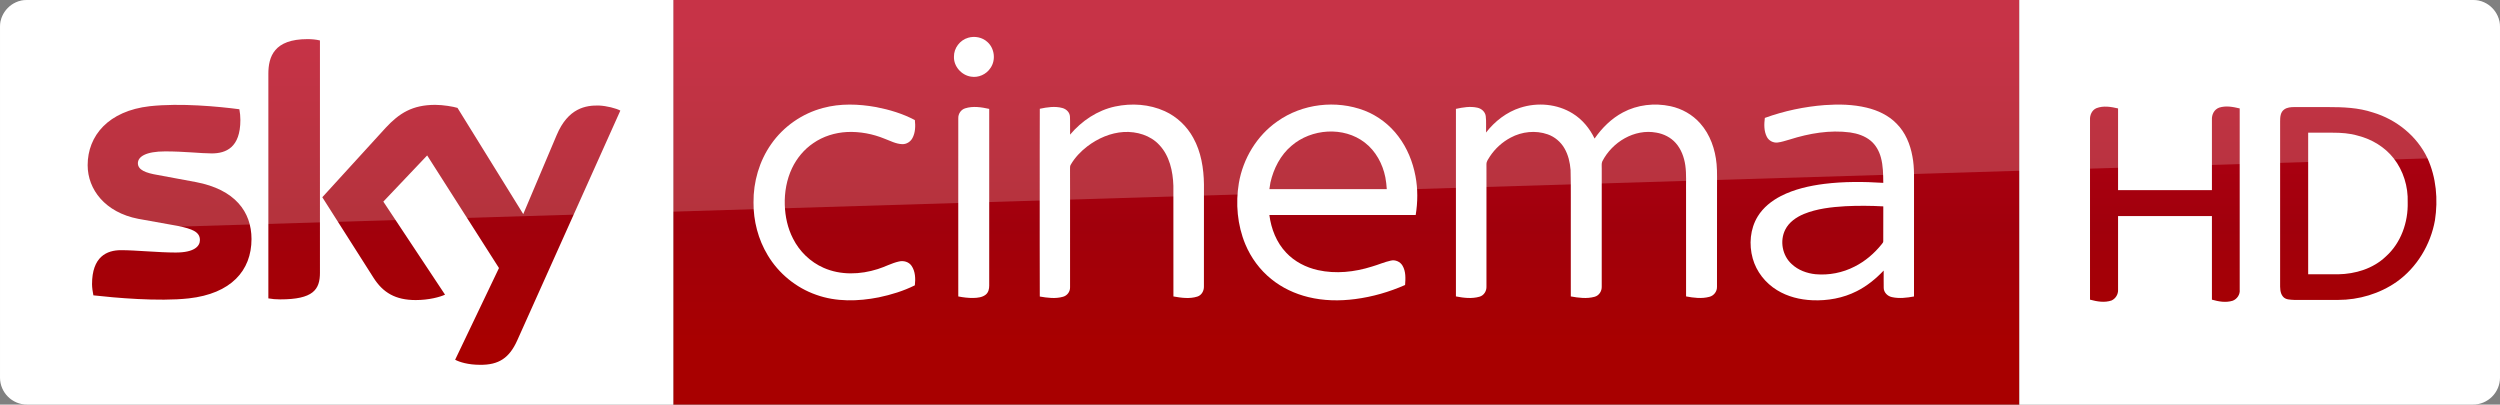 <?xml version="1.0" encoding="UTF-8" standalone="no"?>
<svg
   xmlns:dc="http://purl.org/dc/elements/1.1/"
   xmlns:cc="http://creativecommons.org/ns#"
   xmlns:rdf="http://www.w3.org/1999/02/22-rdf-syntax-ns#"
   xmlns:svg="http://www.w3.org/2000/svg"
   xmlns="http://www.w3.org/2000/svg"
   xmlns:xlink="http://www.w3.org/1999/xlink"
   xmlns:sodipodi="http://sodipodi.sourceforge.net/DTD/sodipodi-0.dtd"
   xmlns:inkscape="http://www.inkscape.org/namespaces/inkscape"
   id="svg68"
   width="2317.808pt"
   height="375.095pt"
   version="1.1"
   viewBox="0 0 2317.808 375.095"
   sodipodi:docname="skycinemahd.default.svg"
   inkscape:version="0.92.3 (2405546, 2018-03-11)">
  <rect x="0" y="0" width="2317.808" height="375.095" fill="#808080" stroke="none"/>
  <sodipodi:namedview
     pagecolor="#ffffff"
     bordercolor="#666666"
     borderopacity="1"
     objecttolerance="10"
     gridtolerance="10"
     guidetolerance="10"
     inkscape:pageopacity="0"
     inkscape:pageshadow="2"
     inkscape:window-width="1920"
     inkscape:window-height="1017"
     id="namedview35"
     showgrid="false"
     inkscape:zoom="0.097398393"
     inkscape:cx="1545.2"
     inkscape:cy="96.620132"
     inkscape:window-x="-4"
     inkscape:window-y="-4"
     inkscape:window-maximized="1"
     inkscape:current-layer="svg68" />
  <defs
     id="defs72">
    <linearGradient
       id="a"
       x1="-8600.5"
       x2="-8600.5"
       y1="-4687.6"
       y2="-4591.4"
       gradientTransform="matrix(-2.981,0,0,-2.981,-24493,-13655)"
       gradientUnits="userSpaceOnUse">
      <stop
         id="stop2"
         stop-color="#a80000"
         offset="0" />
      <stop
         id="stop4555"
         stop-color="#a1000c"
         offset=".381" />
      <stop
         id="stop4"
         stop-color="#b90019"
         offset="1" />
    </linearGradient>
    <linearGradient
       id="linearGradient4591"
       x1="-8600.5"
       x2="-8600.5"
       y1="-4687.6"
       y2="-4591.4"
       gradientTransform="matrix(-2.981,0,0,-2.981,-24493,-13655)"
       gradientUnits="userSpaceOnUse"
       xlink:href="#a" />
    <linearGradient
       inkscape:collect="always"
       xlink:href="#a"
       id="linearGradient53"
       gradientUnits="userSpaceOnUse"
       gradientTransform="matrix(-2.981,0,0,-2.981,-24493,-13655)"
       x1="-8600.5"
       y1="-4687.6"
       x2="-8600.5"
       y2="-4591.4" />
    <linearGradient
       inkscape:collect="always"
       xlink:href="#a"
       id="linearGradient55"
       gradientUnits="userSpaceOnUse"
       gradientTransform="matrix(-2.981,0,0,-2.981,-24493,-13655)"
       x1="-8600.5"
       y1="-4687.6"
       x2="-8600.5"
       y2="-4591.4" />
    <linearGradient
       inkscape:collect="always"
       xlink:href="#a"
       id="linearGradient57"
       gradientUnits="userSpaceOnUse"
       gradientTransform="matrix(-2.981,0,0,-2.981,-24493,-13655)"
       x1="-8600.5"
       y1="-4687.6"
       x2="-8600.5"
       y2="-4591.4" />
    <linearGradient
       inkscape:collect="always"
       xlink:href="#a"
       id="linearGradient59"
       gradientUnits="userSpaceOnUse"
       gradientTransform="matrix(-2.981,0,0,-2.981,-24493,-13655)"
       x1="-8600.5"
       y1="-4687.6"
       x2="-8600.5"
       y2="-4591.4" />
  </defs>
  <g
     id="g4527"
     transform="translate(0,0.005)">
    <path
       id="path7"
       d="m 624.21,9e-5 h 1248 v 375.09 h -1248 z"
       inkscape:connector-curvature="0"
       style="fill:url(#linearGradient53);stroke-width:2.981" />
    <path
       id="path14-6"
       d="M 624.21,375.09 H 25.01 C 11.257,375.09 0.004,363.837 0.004,350.084 V 24.694 c 0,-13.128 10.94,-24.693 24.693,-24.693 h 599.52 z"
       inkscape:connector-curvature="0"
       style="fill:#ffffff;stroke-width:3.126" />
    <g
       id="g4693"
       transform="matrix(0.75,0,0,0.75,0,-6e-5)"
       style="fill:#ffffff">
      <path
         id="path4"
         d="m 1196.8,46.657 c 8.08,-2.39 17.44,-0.61 23.7,5.16 8.96,7.84 10.76,22.47 3.9,32.22 -5.08,7.92 -15.03,12.37 -24.3,10.66 -11.61,-1.81 -21.3,-12.73 -20.86,-24.62 -0.19,-10.58 7.4,-20.56 17.56,-23.42 z"
         inkscape:connector-curvature="0" />
      <path
         id="path6"
         d="m 1017.4,133.46 c 21.37,-5.8 43.96,-4.99 65.59,-1.1 16.56,3.21 33.02,8.13 47.94,16.07 0.82,7.45 0.64,15.53 -3.01,22.28 -2.45,4.57 -7.4,7.7 -12.63,7.47 -7.67,-0.23 -14.56,-3.99 -21.59,-6.62 -14.68,-6.05 -30.63,-9.09 -46.51,-8.39 -14.87,0.74 -29.66,5.3 -41.92,13.84 -11.33,7.69 -20.34,18.59 -26.21,30.93 -6.65,14.05 -9.41,29.77 -8.95,45.25 0.46,14.4 3.53,28.88 10.19,41.73 7.95,15.91 21.5,28.99 37.82,36.15 20.99,9.32 45.36,8.45 66.93,1.55 8.87,-2.71 17.08,-7.36 26.16,-9.37 5.62,-1.4 12.21,0.36 15.57,5.29 4.85,6.95 5.01,16.04 4.14,24.15 -14.07,7.02 -29.27,11.67 -44.63,14.88 -25.46,5.02 -52.52,5.76 -77.23,-3.13 -24.95,-8.67 -46.58,-26.38 -60.09,-49.06 -11.77,-19.51 -17.68,-42.39 -17.5,-65.12 -0.26,-25.49 7.13,-51.2 21.84,-72.12 15.21,-21.84 38.36,-37.9 64.09,-44.68 z"
         inkscape:connector-curvature="0" />
      <path
         id="path8"
         d="m 1378.5,131.64 c 20.37,-4.35 42.33,-2.9 61.39,5.79 14.88,6.78 27.32,18.57 35.15,32.9 9.75,17.49 12.97,37.77 13.25,57.57 0,42.06 0.05,84.12 -0.05,126.18 0.17,5.36 -2.82,10.92 -8.15,12.55 -9.57,3.04 -19.87,1.53 -29.55,-0.18 -0.06,-45.61 0.03,-91.23 -0.05,-136.84 -0.58,-17.92 -4.72,-37.02 -17.41,-50.43 -11.02,-11.97 -27.92,-16.85 -43.82,-16.02 -16.43,0.97 -32.11,7.86 -45.12,17.73 -8.09,6.21 -15.3,13.73 -20.45,22.57 -1.14,1.63 -0.91,3.67 -0.96,5.55 0.08,8.56 0.01,17.11 0.05,25.67 0.02,40.13 0.01,80.26 -0.01,120.39 0.21,5.36 -3.46,10.34 -8.62,11.75 -9.37,2.72 -19.36,1.35 -28.8,-0.26 -0.16,-43.48 -0.07,-86.96 -0.08,-130.44 0.08,-33.89 -0.12,-67.78 0.1,-101.66 9.07,-1.94 18.68,-3.43 27.8,-0.98 4.91,1.26 9.25,5.39 9.48,10.67 0.35,7.42 -0.01,14.85 0.15,22.28 14.33,-17.02 33.79,-30.09 55.7,-34.79 z"
         inkscape:connector-curvature="0" />
      <path
         id="path10"
         d="m 1579.1,150 c 30.74,-21.87 72.51,-26.73 107.67,-13.3 16.58,6.46 31.22,17.69 41.88,31.93 10.87,14.34 17.8,31.44 21.11,49.08 3.01,15.84 2.86,32.18 0.27,48.06 -60.29,0.07 -120.59,0 -180.88,0.04 2.21,17.04 8.77,33.95 20.77,46.51 10.38,11.11 24.48,18.3 39.23,21.59 22.1,4.92 45.28,2.4 66.72,-4.37 7.84,-2.21 15.32,-5.66 23.31,-7.37 5.57,-1.42 11.72,1.3 14.58,6.26 4.25,7.17 3.74,15.87 3.17,23.87 -19.57,8.63 -40.34,14.62 -61.56,17.38 -19.3,2.53 -39.12,2.24 -58.08,-2.43 -16.65,-4.06 -32.58,-11.5 -45.88,-22.37 -14.06,-11.32 -25.03,-26.31 -31.98,-42.94 -9.86,-23.76 -12.22,-50.39 -7.98,-75.68 5.19,-30.3 22.29,-58.65 47.65,-76.26 m 17.36,30.27 c -13.64,11.51 -22.05,28.12 -25.99,45.33 -0.44,2.72 -0.87,5.44 -1.29,8.17 48.37,0 96.74,-0.01 145.11,0 -0.3,-4.91 -0.85,-9.79 -1.77,-14.63 -3.32,-16.57 -11.88,-32.49 -25.42,-42.9 -26.12,-20.22 -66.03,-17.3 -90.64,4.03 z"
         inkscape:connector-curvature="0" />
      <path
         id="path12"
         d="m 1879.3,133.17 c 21.25,-6.87 45.68,-4.8 64.78,7.1 11.91,7.31 21.04,18.49 27.09,31 9.14,-13.12 20.8,-24.75 35.02,-32.29 17.83,-9.56 39.11,-11.94 58.81,-7.71 14.06,3.02 27.23,10.4 36.75,21.24 12.31,13.79 18.58,32.08 20.24,50.29 0.97,10.37 0.4,20.8 0.55,31.21 -0.04,40.16 0.05,80.34 -0.06,120.5 0.17,5.76 -3.84,11.05 -9.43,12.42 -9.4,2.54 -19.36,1.27 -28.79,-0.52 0.01,-42.8 -0.01,-85.61 -0.02,-128.42 -0.23,-11.22 0.66,-22.52 -0.93,-33.67 -1.46,-9.94 -5.03,-19.84 -11.76,-27.44 -6.16,-7.04 -14.97,-11.41 -24.12,-12.93 -27.02,-5.03 -54.58,11.73 -66.73,35.54 -1.21,2.79 -0.57,5.94 -0.69,8.89 0.02,48.58 0.05,97.16 -0.02,145.74 0.28,5.65 -3.22,11.29 -8.82,12.76 -9.59,2.65 -19.77,1.3 -29.4,-0.44 -0.01,-29.46 -0.01,-58.92 -0.01,-88.38 -0.17,-22.64 0.32,-45.29 -0.26,-67.92 -0.73,-9.29 -2.85,-18.66 -7.59,-26.77 -4.58,-7.96 -12.01,-14.27 -20.7,-17.29 -14.94,-5.25 -31.92,-3.43 -45.78,4.04 -10.33,5.46 -19.26,13.56 -25.69,23.31 -1.78,2.98 -4.3,5.92 -4.24,9.58 -0.1,3.75 0.03,7.5 0.02,11.25 0.04,46.59 0.01,93.19 -0.01,139.78 0.3,5.58 -3.05,11.21 -8.58,12.75 -9.48,2.73 -19.63,1.5 -29.16,-0.36 0,-50.27 -0.03,-100.54 0,-150.8 0.02,-27.01 -0.01,-54.02 0.01,-81.03 8.65,-1.91 17.74,-3.44 26.53,-1.45 5.05,1.07 9.59,5.03 10.31,10.32 0.86,6.75 0.19,13.59 0.4,20.37 10.8,-13.94 25.39,-25.23 42.28,-30.67 z"
         inkscape:connector-curvature="0" />
      <path
         id="path14"
         d="m 2255.9,129.89 c 17.19,-1.23 34.69,-0.86 51.52,3.17 13.74,3.27 27.14,9.51 37.07,19.76 10.85,10.79 16.89,25.54 19.55,40.42 2.85,14.42 1.83,29.17 2.01,43.77 -0.02,43.16 0.03,86.32 -0.03,129.48 -8.95,1.65 -18.28,2.8 -27.26,0.8 -5.34,-1.09 -10.03,-5.64 -10.18,-11.26 -0.16,-7.2 0.01,-14.4 -0.05,-21.59 -9.66,10.19 -20.7,19.21 -33.29,25.52 -16.85,8.58 -36.04,12 -54.84,11.19 -15.27,-0.63 -30.64,-4.41 -43.72,-12.49 -14.38,-8.77 -25.53,-22.9 -30.05,-39.19 -4.79,-17.16 -3.22,-36.51 6.17,-51.87 6.78,-11.09 17.31,-19.42 28.76,-25.31 16.65,-8.48 35.14,-12.62 53.58,-14.98 24.17,-2.98 48.62,-2.81 72.9,-1.26 -0.09,-10.48 -0.18,-21.12 -2.94,-31.31 -2.15,-7.96 -6.31,-15.56 -12.73,-20.85 -7.15,-5.88 -16.23,-8.83 -25.27,-10.16 -25.14,-3.34 -50.68,1.14 -74.67,8.72 -5.04,1.38 -10,3.18 -15.2,3.77 -5.25,0.51 -10.64,-2.24 -13.06,-6.95 -3.77,-7.19 -3.52,-15.68 -2.55,-23.51 23.88,-8.65 48.96,-13.95 74.28,-15.87 m 25.3,125.03 c -17.4,1.05 -35.09,2.99 -51.35,9.62 -9.34,3.91 -18.36,10.1 -23,19.37 -7.01,13.91 -3.62,32.09 7.98,42.52 7.95,7.51 18.67,11.45 29.43,12.56 16.59,1.49 33.6,-1.83 48.41,-9.5 13.04,-6.54 24.33,-16.26 33.43,-27.61 0.8,-1.14 2.07,-2.21 1.91,-3.77 0.07,-14.33 -0.06,-28.67 0.05,-42.99 -15.61,-0.88 -31.25,-0.94 -46.86,-0.2 z"
         inkscape:connector-curvature="0" />
      <path
         id="path16"
         d="m 1193.1,133.91 c 9.65,-3.09 20.03,-1.43 29.72,0.69 0,34.69 -0.02,69.38 0,104.07 0.04,38.13 -0.02,76.25 0.01,114.38 0.03,4.08 -0.97,8.55 -4.34,11.2 -4.23,3.37 -9.94,3.91 -15.15,4.07 -6.31,0.12 -12.58,-0.67 -18.75,-1.87 -0.05,-42.1 -0.02,-84.19 -0.02,-126.29 0.03,-31.39 -0.05,-62.78 0.03,-94.17 -0.12,-5.36 3.32,-10.5 8.5,-12.08 z"
         inkscape:connector-curvature="0" />
    </g>
    <path
       id="path18-0"
       d="m 421.97,333.52 c 4.064,2.188 12.19,4.689 22.818,4.689 17.817,0.313 27.507,-6.564 34.696,-22.505 l 95.648,-213.18 c -4.064,-2.188 -12.816,-4.376 -19.692,-4.689 -12.19,-0.313 -28.757,2.188 -39.384,27.507 l -30.945,73.142 -60.952,-98.461 c -4.064,-1.25 -13.441,-2.813 -20.63,-2.813 -21.255,0 -33.445,7.814 -45.948,21.255 l -58.764,64.39 47.511,74.705 c 8.752,13.753 20.317,20.63 39.072,20.63 12.19,0 22.505,-2.813 27.194,-5.001 l -57.201,-86.27 40.635,-42.823 66.578,104.4 z M 296.63,252.876 c 0,15.629 -6.252,24.693 -36.884,24.693 -4.064,0 -7.502,-0.313 -10.94,-0.938 v -208.17 c 0,-15.941 5.314,-32.195 36.258,-32.195 3.751,0 7.814,0.313 11.565,1.25 z m -63.452,-31.257 c 0,29.382 -19.067,50.637 -58.139,55.013 -28.132,3.126 -69.079,-0.625 -88.458,-2.813 -0.625,-3.126 -1.25,-7.189 -1.25,-10.315 0,-25.631 13.753,-31.57 26.881,-31.57 13.441,0 34.696,2.188 50.637,2.188 17.504,0 22.505,-5.939 22.505,-11.565 0,-7.502 -6.877,-10.315 -20.63,-13.128 l -36.571,-6.564 c -30.632,-5.939 -46.886,-27.194 -46.886,-49.699 0,-27.506 19.38,-50.324 57.513,-54.7 28.757,-3.126 64.078,0.313 83.145,2.813 0.625,3.438 0.938,6.564 0.938,10.002 0,25.631 -13.441,30.945 -26.569,30.945 -10.002,0 -25.318,-1.875 -43.135,-1.875 -18.129,0 -25.318,5.001 -25.318,10.94 0,6.252 7.189,9.065 18.442,10.94 l 35.321,6.564 c 36.259,6.877 51.575,27.507 51.575,52.825"
       inkscape:connector-curvature="0"
       style="fill:url(#linearGradient55);stroke-width:2.981" />
    <path
       id="path4698"
       d="m 1872.2,375.09 h 420.6 c 13.753,0 25.006,-11.253 25.006,-25.006 V 24.754 c 0,-13.253 -11.003,-24.756 -24.756,-24.756 H 1872.2 Z"
       inkscape:connector-curvature="0"
       style="fill:#ffffff;fill-rule:evenodd" />
    <g
       id="g4585"
       style="fill:url(#linearGradient4591);stroke-width:2.981">
      <path
         id="path4700"
         d="m 1943.7,100.27 c 6.502,-2.501 13.503,-1.25 20.005,0.25 v 75.768 h 87.02 v -65.265 c -0.25,-4.751 2.001,-9.502 6.752,-11.253 6.252,-2 12.753,-0.75 19.005,0.75 v 168.04 c 0.5,4.501 -2.501,8.752 -6.502,10.252 -6.502,2 -13.003,0.75 -19.255,-1 v -77.518 h -87.02 v 68.266 c 0.25,4.251 -2.251,8.252 -6.002,10.002 -6.502,2.251 -13.503,1 -20.005,-0.75 v -166.79 c -0.25,-4.251 1.75,-9.002 6.002,-10.753 z"
         inkscape:connector-curvature="0"
         style="fill:url(#linearGradient57)" />
      <path
         id="path4702"
         d="m 2117.7,101.52 c 2.751,-2.001 6.252,-2.251 9.502,-2.251 h 31.007 c 14.253,0 28.257,0.5 41.76,5.001 21.755,6.502 40.76,21.755 50.512,42.26 8.252,18.004 10.002,38.509 7.002,57.764 -4.001,22.505 -16.754,43.76 -35.508,57.013 -15.754,11.003 -35.008,16.754 -54.263,16.754 h -40.509 c -3.751,-0.25 -8.252,0 -10.753,-3.251 -2.751,-3.501 -2.501,-8.002 -2.501,-12.253 v -150.04 c 0,-4.001 0.25,-8.502 3.751,-11.003 m 22.255,21.505 v 131.28 h 27.757 c 16.004,-0.25 32.508,-5.251 44.26,-16.504 14.003,-12.503 20.755,-31.757 20.255,-50.262 0.5,-14.503 -4.001,-29.257 -13.003,-40.76 -8.252,-10.502 -20.255,-17.754 -33.258,-21.005 -7.502,-2.251 -15.504,-2.751 -23.506,-2.751 z"
         inkscape:connector-curvature="0"
         style="fill:url(#linearGradient59)" />
    </g>
    <path
       id="path4541"
       d="M 25.006,0 C 11.253,0 0,11.253 0,25.006 v 226.3 c 0,-20.005 16.003,-36.509 36.008,-37.259 l 2281.8,-69.266 V 25.001 c 0,-13.753 -11.253,-25.006 -25.006,-25.006 z"
       inkscape:connector-curvature="0"
       style="opacity:0.2;fill:#ffffff" />
  </g>
</svg>
